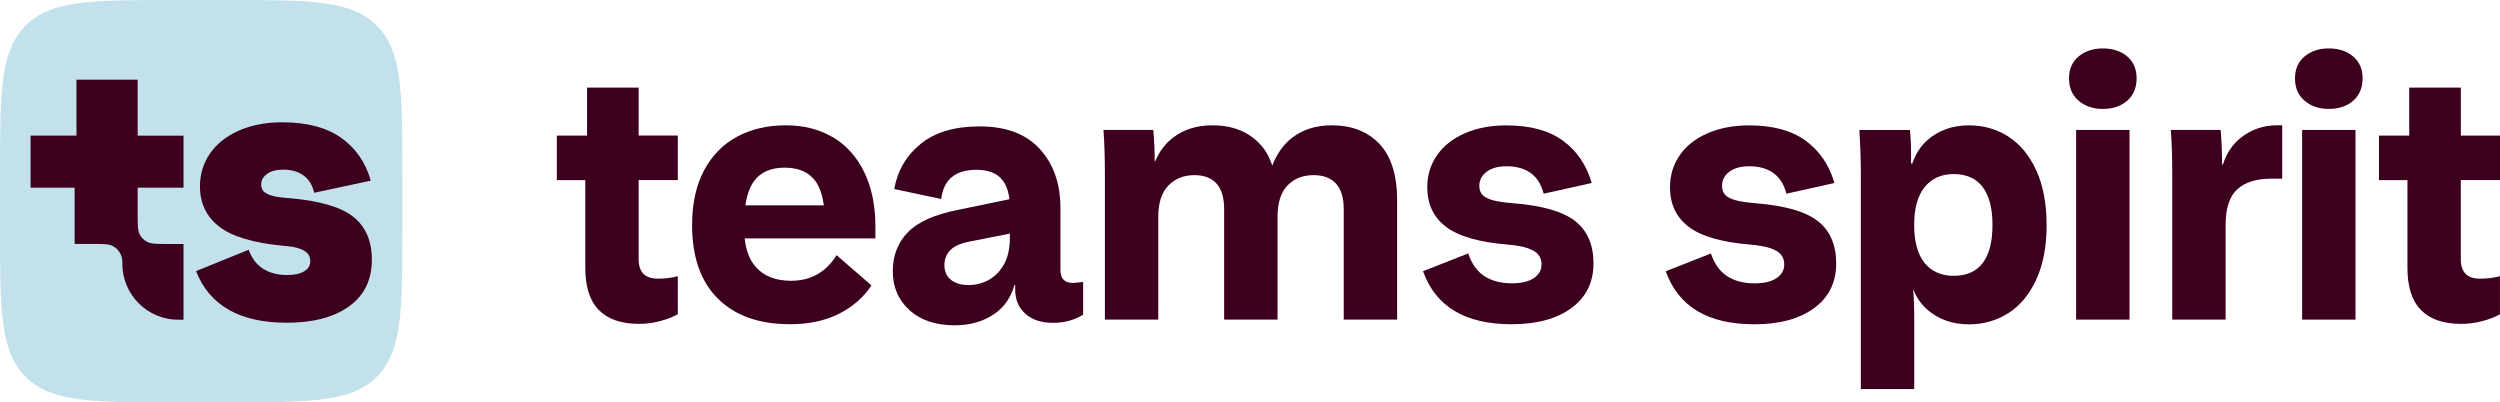 <?xml version="1.0" encoding="UTF-8"?>
<svg id="Logo" xmlns="http://www.w3.org/2000/svg" version="1.1" viewBox="0 0 69.012 11.108">
  <!-- Generator: Adobe Illustrator 29.0.0, SVG Export Plug-In . SVG Version: 2.1.0 Build 186)  -->
  <defs>
    <style>
      .st0 {
        fill: #3c001e;
      }

      .st1 {
        fill: #c3e1eb;
      }
    </style>
  </defs>
  <g>
    <path class="st1" d="M0,4.823C0,2.55,0,1.413.706.706c.706-.706,1.843-.706,4.117-.706h1.462c2.274,0,3.411,0,4.117.706.706.706.706,1.843.706,4.117v1.462c0,2.274,0,3.411-.706,4.117s-1.843.706-4.117.706h-1.462c-2.274,0-3.411,0-4.117-.706-.706-.706-.706-1.843-.706-4.117v-1.462Z"/>
    <g>
      <path class="st0" d="M3.799,2.2h-1.688v1.544H.844v1.436h1.216v1.553h.265v.001h.242c.295,0,.443,0,.554.061.041.023.079.051.111.084.089.089.145.213.145.35v.052c0,.853.692,1.545,1.545,1.545h.144v-2.091h-.456c-.295,0-.443,0-.554-.061-.082-.045-.15-.113-.195-.195-.061-.111-.061-.259-.061-.554l-0-.744h1.266v-1.436h-1.266v-1.544Z"/>
      <path class="st0" d="M5.411,7.484l1.454-.59c.085.236.218.411.398.526.18.114.401.172.663.172.203,0,.36-.034.472-.103.111-.068.167-.162.167-.28,0-.079-.021-.146-.064-.201s-.118-.103-.226-.143-.257-.065-.447-.079c-.832-.079-1.425-.256-1.778-.531-.353-.275-.53-.645-.53-1.11,0-.334.091-.635.275-.904.183-.268.449-.48.796-.634.347-.154.747-.231,1.199-.231.681,0,1.223.142,1.626.427s.676.68.82,1.184l-1.562.334c-.052-.216-.152-.377-.3-.481-.147-.105-.332-.157-.555-.157-.19,0-.339.039-.447.118-.108.079-.162.177-.162.295,0,.072.021.133.064.182.043.049.119.09.231.123.111.033.272.056.481.069.838.072,1.428.244,1.768.516.341.272.511.667.511,1.184,0,.557-.21.986-.629,1.287-.419.301-.992.452-1.719.452-1.297,0-2.132-.475-2.505-1.424Z"/>
    </g>
  </g>
  <g>
    <path class="st0" d="M17.631,2.418h-1.425v1.326h-.835v1.228h.786v2.426c0,.517.124.904.373,1.159.249.255.619.383,1.11.383.196,0,.388-.025.575-.074.187-.049.352-.113.496-.192v-1.051c-.164.046-.347.069-.55.069-.177,0-.309-.044-.398-.133-.089-.088-.133-.224-.133-.408v-2.181h1.081v-1.228h-1.081v-1.326Z"/>
    <path class="st0" d="M22.98,3.783c-.37-.216-.798-.324-1.282-.324-.517,0-.971.106-1.36.319-.39.213-.693.526-.909.938-.216.413-.324.91-.324,1.493,0,.884.237,1.562.712,2.034.475.471,1.138.707,1.99.707.517,0,.966-.095,1.346-.285.38-.19.681-.452.904-.786l-.963-.835c-.295.472-.714.707-1.257.707-.413,0-.732-.121-.958-.364-.181-.194-.286-.465-.322-.806h3.608v-.324c0-.589-.105-1.095-.314-1.518-.21-.423-.5-.742-.869-.958ZM21.659,4.628c.393,0,.679.128.859.383.114.161.186.385.225.658h-2.167c.042-.279.118-.506.238-.668.183-.249.465-.373.845-.373Z"/>
    <path class="st0" d="M29.361,7.723c-.059-.059-.088-.151-.088-.275v-1.709c0-.668-.19-1.21-.57-1.626-.38-.416-.933-.624-1.66-.624-.688,0-1.23.16-1.626.481-.396.321-.64.737-.732,1.248l1.297.275c.066-.537.39-.806.973-.806.314,0,.547.087.697.26.115.133.186.318.213.552l-1.431.297c-.635.125-1.092.329-1.371.614-.278.285-.418.644-.418,1.076,0,.439.154.798.462,1.076.308.279.723.418,1.247.418.432,0,.802-.108,1.11-.324.268-.189.444-.453.538-.786h.022v.118c0,.282.093.506.28.673s.44.251.761.251c.314,0,.593-.075.835-.226v-.904c-.092.013-.184.023-.275.029-.118,0-.207-.029-.265-.088ZM27.293,7.727c-.173.095-.358.142-.555.142-.21,0-.373-.049-.491-.147s-.177-.232-.177-.403c0-.164.054-.301.162-.413.108-.111.283-.19.526-.236l1.12-.222v.104c0,.301-.054.548-.162.742-.108.193-.249.337-.423.432Z"/>
    <path class="st0" d="M36.759,3.459c-.426,0-.788.113-1.085.339-.242.184-.424.444-.552.772-.081-.235-.192-.436-.343-.595-.324-.344-.761-.516-1.312-.516-.419,0-.776.11-1.071.329-.22.164-.388.385-.506.663h-.015c0-.301-.013-.589-.039-.864h-1.375c.026.36.039.75.039,1.169v4.067h1.474v-2.839c0-.386.093-.674.28-.864s.424-.285.712-.285c.275,0,.481.079.619.236s.207.39.207.697v3.055h1.474v-2.839c0-.386.092-.674.275-.864.183-.19.422-.285.717-.285.275,0,.483.079.624.236.141.157.211.39.211.697v3.055h1.474v-3.291c0-.694-.162-1.213-.486-1.557s-.765-.516-1.321-.516Z"/>
    <path class="st0" d="M41.779,5.611c-.255-.02-.45-.049-.584-.088-.134-.039-.228-.09-.28-.152s-.079-.143-.079-.241c0-.157.067-.286.201-.388s.319-.152.555-.152c.268,0,.49.062.663.187.173.124.293.314.358.57l1.326-.295c-.144-.498-.409-.887-.796-1.169-.387-.282-.907-.422-1.562-.422-.432,0-.815.074-1.15.221-.334.147-.589.35-.766.609-.177.259-.265.552-.265.879,0,.465.172.829.516,1.09.344.262.909.426,1.695.491.242.02.432.054.57.103.138.049.234.11.29.182.056.072.083.16.083.265,0,.157-.072.283-.216.378-.144.095-.344.142-.599.142-.308,0-.563-.067-.766-.201-.203-.134-.35-.342-.442-.624l-1.248.491c.347.976,1.163,1.464,2.446,1.464.694,0,1.244-.149,1.65-.447s.609-.709.609-1.233c0-.511-.167-.899-.501-1.164-.334-.265-.904-.431-1.709-.496Z"/>
    <path class="st0" d="M48.479,5.611c-.255-.02-.45-.049-.584-.088-.134-.039-.228-.09-.28-.152s-.079-.143-.079-.241c0-.157.067-.286.201-.388s.319-.152.555-.152c.268,0,.49.062.663.187.173.124.293.314.358.57l1.326-.295c-.144-.498-.409-.887-.796-1.169-.387-.282-.907-.422-1.562-.422-.432,0-.815.074-1.15.221-.334.147-.589.35-.766.609-.177.259-.265.552-.265.879,0,.465.172.829.516,1.091.344.262.909.426,1.695.491.242.02.432.054.57.103.138.049.234.11.29.182.056.072.083.16.083.265,0,.157-.072.283-.216.378-.144.095-.344.142-.599.142-.308,0-.563-.067-.766-.201-.203-.134-.35-.342-.442-.624l-1.248.491c.347.976,1.163,1.464,2.446,1.464.694,0,1.244-.149,1.65-.447s.609-.709.609-1.233c0-.511-.167-.899-.501-1.164-.334-.265-.904-.431-1.709-.496Z"/>
    <path class="st0" d="M55.44,3.769c-.324-.206-.686-.309-1.085-.309-.458,0-.843.137-1.155.413-.187.165-.32.382-.411.639h-.036c.007-.334-.003-.642-.029-.923h-1.395c.026.458.039.848.039,1.169v5.983h1.474v-1.945c0-.328-.01-.593-.03-.796h.006c.09.217.216.4.382.545.311.272.696.408,1.155.408.399,0,.761-.103,1.085-.309s.581-.516.771-.928c.19-.413.285-.914.285-1.503,0-.589-.095-1.092-.285-1.508-.19-.416-.447-.727-.771-.933ZM54.732,7.261c-.18.236-.447.353-.801.353-.341,0-.607-.118-.801-.353-.193-.236-.29-.586-.29-1.051,0-.458.096-.807.29-1.046.193-.239.46-.359.801-.359.354,0,.62.12.801.359.18.239.27.588.27,1.046,0,.465-.09.816-.27,1.051Z"/>
    <rect class="st0" x="57.311" y="3.587" width="1.474" height="5.236"/>
    <path class="st0" d="M58.048,1.337c-.269,0-.491.074-.668.221s-.265.349-.265.604c0,.262.088.468.265.619.177.151.4.226.668.226.275,0,.499-.075.673-.226.173-.151.26-.357.26-.619,0-.255-.087-.457-.26-.604-.174-.147-.398-.221-.673-.221Z"/>
    <path class="st0" d="M61.845,3.813c-.229.185-.388.429-.481.727h-.025c0-.36-.013-.678-.039-.953h-1.375c.026.347.039.737.039,1.169v4.067h1.474v-2.623c0-.452.106-.776.319-.973.213-.196.529-.295.948-.295h.295v-1.474h-.128c-.393,0-.735.118-1.027.354Z"/>
    <rect class="st0" x="63.549" y="3.587" width="1.474" height="5.236"/>
    <path class="st0" d="M64.286,1.337c-.269,0-.491.074-.668.221s-.265.349-.265.604c0,.262.088.468.265.619.177.151.4.226.668.226.275,0,.499-.075.673-.226.173-.151.26-.357.26-.619,0-.255-.087-.457-.26-.604-.174-.147-.398-.221-.673-.221Z"/>
    <path class="st0" d="M69.012,4.972v-1.228h-1.081v-1.326h-1.425v1.326h-.835v1.228h.786v2.427c0,.517.124.904.373,1.159.249.255.619.383,1.11.383.196,0,.388-.025.575-.074.187-.049.352-.113.496-.192v-1.051c-.164.046-.347.069-.55.069-.177,0-.309-.044-.398-.133-.089-.088-.133-.224-.133-.408v-2.181h1.081Z"/>
  </g>
</svg>